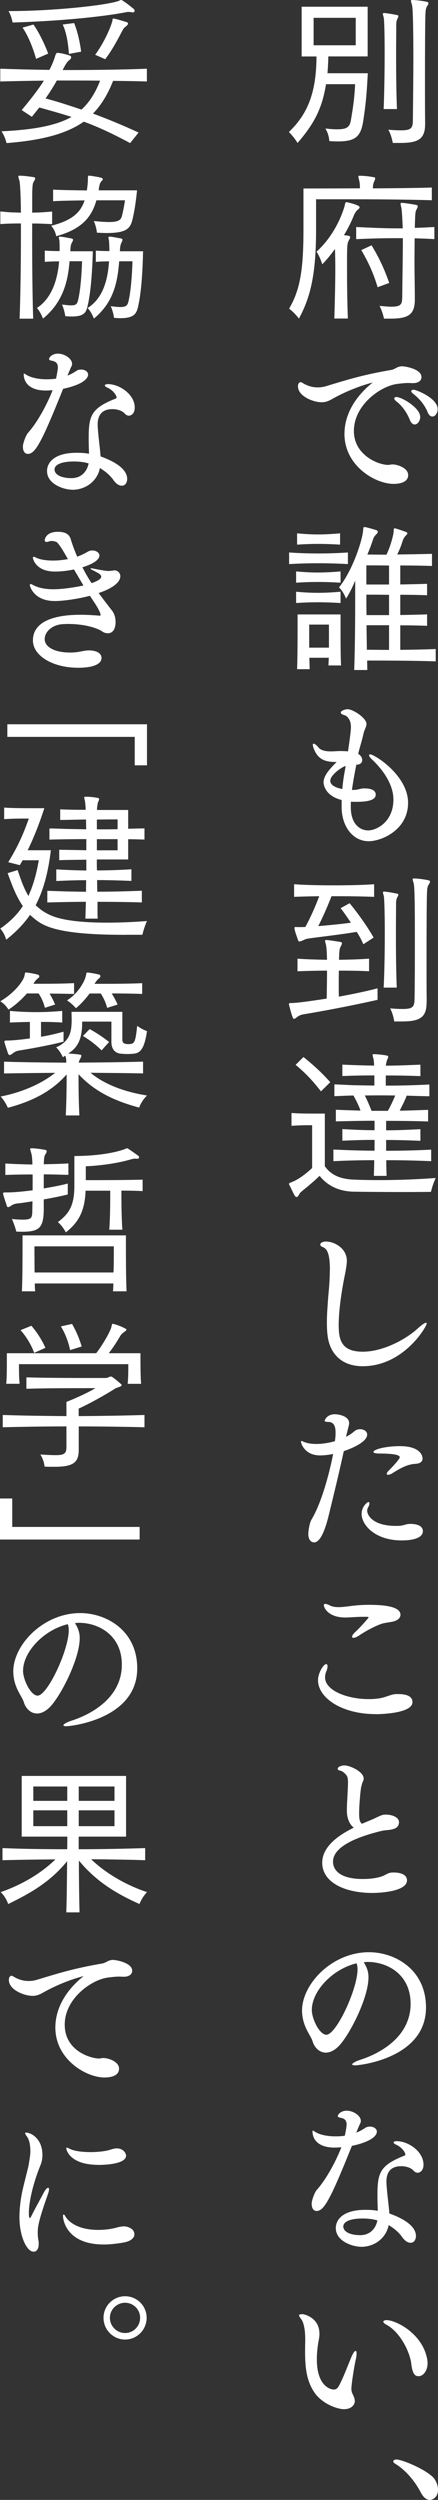 <?xml version="1.0" encoding="UTF-8"?>
<svg id="_レイヤー_2" data-name="レイヤー 2" xmlns="http://www.w3.org/2000/svg" viewBox="0 0 89.4 509.6">
  <rect x="0" y="0" width="89.4" height="509.6" fill="#333333" stroke="none"/>
  <defs>
    <style>
      .cls-1 {
        fill: #fff;
      }
    </style>
  </defs>
  <g id="_レイヤー_1-2" data-name="レイヤー 1">
    <g>
      <path class="cls-1" d="M66.54,17.17c-.8,5.03-2.47,8.1-5.8,11.97,0,0-.73-1.2-1.77-2.23,3.87-3.7,5.6-8.1,5.63-15.4h-3.03V1.37h13.47v10.13h-8.03c0,1.03-.1,2.5-.17,3.43h8.23c-.23,4.6-.47,6.7-.93,9.73-.5,3.2-1.6,4.17-5.2,4.17-.53,0-1.1-.03-1.73-.07,0,0,0-1.27-.8-2.57,1,.13,1.83.17,2.43.17,1.97,0,2.53-.47,2.77-1.8.47-2.67.77-4.87.87-7.4h-5.93ZM72.61,3.63h-8.6v5.6h8.6V3.63ZM78.31,22.23c.13-3.33.2-7.67.2-11.33s-.07-6.6-.17-7.2c-.07-.43-.2-.67-.2-.87,0-.1.07-.17.27-.17h.07c.8.07,1.63.23,2.53.4.23.03.3.13.3.23,0,.17-.1.37-.23.63-.17.37-.2.77-.2,1.17v.37c0,.83-.03,3.13-.03,6,0,3.27.03,7.27.17,10.77h-2.7ZM86.77,25.27c0,3.07-1.37,3.87-5.1,3.87h-1.5s-.2-1.4-.9-2.7c1.07.1,1.97.13,2.63.13,2.13,0,2.33-.57,2.37-1.97.03-3.2.1-8.17.1-12.73,0-5.3-.07-10.03-.27-10.83-.1-.43-.23-.7-.23-.87,0-.13.1-.17.3-.17h.07c.83.03,1.93.17,2.9.37.23.07.3.13.3.27,0,.2-.1.4-.27.63-.3.47-.3,1-.33,1.53-.07,1.07-.1,7.3-.1,13.4,0,3.23,0,6.47.03,8.8v.27Z"/>
      <path class="cls-1" d="M88.14,40.82c-5.57-.17-12.47-.2-17.63-.2h-6v6.3c0,9.27-1.23,13.83-3.5,18.03,0,0-.8-1.13-2-2.03,2.17-3.7,2.93-7.67,2.93-16v-8.5s5.33,0,11.53-.03c0-.53-.03-1.1-.13-1.5-.1-.47-.2-.77-.2-.93,0-.1.07-.13.27-.13h.1c.87,0,1.93.13,2.83.3.2.03.23.13.23.23,0,.23-.1.47-.23.7-.13.33-.23.7-.23,1.17v.17c4.43-.03,8.93-.07,12.03-.17v2.6ZM68.24,64.95c.1-3.23.2-7.1.2-10.3,0-1.53-.03-2.87-.07-3.9-.8,1.1-1.67,2.2-2.6,3.13,0,0-.37-1.4-1.17-2.57,2.97-2.67,4.83-6.3,5.7-9.17.13-.4.1-.93.43-.93h.07c.1.03,2.6.57,2.6,1.03,0,.13-.13.33-.33.47-.33.23-.67.8-.77,1.03-.47,1.2-1.17,2.67-2.1,4.2.93.1,1.27.13,1.27.43,0,.17-.13.37-.27.63-.37.67-.37,1.17-.37,5.6,0,2.77.03,6.57.17,10.33h-2.77ZM84.67,61.05c0,3.07-1.3,3.9-4.93,3.9h-1.37s-.23-1.3-.9-2.6c1.03.1,1.83.17,2.43.17,2.03,0,2.17-.57,2.2-1.97.03-3.77.13-8.37.13-12h-1.6c-2.6,0-5.1.07-7.93.2v-2.47c2.9.13,5.57.27,8.23.27h1.27c-.07-2.1-.17-3.63-.27-4.17-.1-.4-.17-.7-.17-.83s.07-.2.23-.2h.07c.87.07,2.1.27,2.93.43.2.07.27.13.27.3s-.1.33-.23.6c-.27.47-.27.63-.37,3.77,1.3-.03,2.63-.1,4-.17v2.47c-1.4-.1-2.73-.13-4.03-.17,0,1.43-.03,3.07-.03,4.77,0,2.43.07,5.03.07,7.43v.27ZM77.07,58.55c-.8-2.77-1.93-5.2-3.33-7.57l2.1-.97c1.43,2.33,2.63,4.83,3.6,7.67l-2.37.87Z"/>
      <path class="cls-1" d="M80.11,94.67c1.03,0,3.2.73,3.2,2.17,0,1.67-2.17,1.8-2.97,1.8-3.77,0-10.03-3.7-10.03-10.17,0-4.6,2.9-8.23,5.77-10.5-2.47.63-5.43,1.8-7.8,3.1-.9.5-1.57.93-2.63.93-1.7,0-4.83-1.23-4.83-3.23,0-.7.37-.87.53-.87.07,0,.17.03.3.1l.17.1c.93.57,1.97.87,3.03.87.63,0,1.27-.1,1.87-.3,4.5-1.37,7.53-2.3,13.2-3.27.17-.03.53-.17.77-.3.7-.43,1.2-.43,1.37-.43.73,0,3.97.57,3.97,2.2,0,.7-.63,1.23-1.7,1.23h-.2c-.23,0-.5-.03-.73-.03-.83,0-1.6.1-2.37.2-3.23.4-8.8,4.2-8.8,9.6,0,4.87,4.93,6.9,7,6.9.2,0,.37-.03.7-.1h.2ZM83.64,85.57c-.67-1.7-1.83-3.1-2.77-3.77-.23-.2-.4-.4-.4-.57,0-.1.07-.3.43-.3,1.1,0,4.87,2.2,4.87,4.07,0,.8-.53,1.53-1.13,1.53-.37,0-.73-.27-1-.97ZM87.27,83.97c-.73-1.7-1.83-2.83-2.93-3.7-.27-.2-.4-.4-.4-.53,0-.1.07-.17.13-.2.07-.07.2-.1.33-.1.53,0,4.93,1.7,4.93,3.97,0,.8-.5,1.5-1.07,1.5-.37,0-.73-.27-1-.93Z"/>
      <path class="cls-1" d="M71.01,114.99c-3.77-.23-8.37-.23-12,0v-2.37c3.73.27,8.2.27,12,0v2.37ZM69.51,118.78c-3.33-.2-5.97-.2-9.07,0v-2.3c3.1.3,5.73.3,9.07,0v2.3ZM69.51,122.92c-3.33-.2-5.97-.2-9.07,0v-2.3c3.1.3,5.73.3,9.07,0v2.3ZM69.41,111.02c-3.33-.2-5.67-.2-8.77,0v-2.3c3.1.3,5.43.3,8.77,0v2.3ZM67.04,135.65l.07-1.57h-3.97l.07,2.33h-2.57c.1-2.57.1-6.67.1-9.13v-2.03h8.77v2.07c0,2.47,0,6.47.1,8.33h-2.57ZM67.14,127.32h-4.03v4.7h4.03v-4.7ZM88.94,134.82c-4.63-.17-11.53-.17-14-.17,0,.7.03,1.33.03,1.93h-2.67c.17-4.97.2-10.8.2-15.07v-3.17c-.53,1.3-1.13,2.53-1.87,3.7,0,0-.47-1.37-1.43-2.3,2.87-3.6,4.73-9.63,4.9-11.47.07-.63.03-.83.27-.83h.17c.7.17,1.47.37,2.27.63.4.17.4.47,0,.83-.57.6-.6.87-.7,1.17-.33.97-.7,1.97-1.13,2.97.97,0,2.33.03,3.9.03.73-1.53,1.2-3.13,1.43-4.37.1-.67-.03-1,.23-1h.1c.67.17,1.57.5,2.2.73.2.07.3.13.3.27s-.13.3-.33.5c-.4.4-.57.87-.67,1.2-.27.87-.6,1.7-1.07,2.63,2.43-.03,4.97-.07,7.1-.13v2.47c-1.97-.07-4.27-.1-6.47-.1v3.87c1.9-.03,3.8-.07,5.47-.13v2.33c-1.67-.07-3.57-.1-5.47-.1v4.13c1.9-.03,3.8-.07,5.47-.13v2.33c-1.67-.07-3.57-.1-5.47-.1v5c2.47-.03,5.1-.07,7.23-.17v2.5ZM79.41,115.28c-1.93-.03-3.6-.03-4.63-.03v3.9h4.63v-3.87ZM79.41,121.25c-1.87-.03-3.57-.03-4.63-.03,0,1.27,0,2.73.03,4.17h4.6v-4.13ZM79.41,127.45h-4.6l.07,5c.97,0,2.6.03,4.53.03v-5.03Z"/>
      <path class="cls-1" d="M69.71,163.07c-3.6-.9-3.67-3.47-3.67-3.57,0-1.33,1.1-2.6,2.67-4.17-1.8,0-3.57-.2-4.53-2.4-.23-.5-.33-.87-.33-1.1,0-.17.07-.23.17-.23.2,0,.6.27,1.07.87.07.07.6.7,2.37.7.53,0,1.07-.03,1.6-.07.6,0,1.27,0,1.97.07.6-4,.6-4.77.6-4.9,0-.37-.03-.6-.07-.83-.13-.7-.6-1.5-1.3-1.67-.5-.13-.7-.33-.7-.5,0-.43,1-.7,1.37-.7,1.13,0,3.87,1.8,3.87,3,0,.17-.03.37-.1.53-.13.43-.37.87-.47,1.3-.33,1.5-.77,2.83-1.13,4.27.57.33.83.83.83,1.27,0,.5-.37.9-1.03.93h-.17c-.57,2.87-.77,4.27-.9,5.17.27,0,.5-.03.73-.03.37-.03,1.03-.23,1.37-.27.1-.03.27-.03.43-.03,1.57,0,2.33.47,2.33,1.27,0,1-1.27,1.47-3.93,1.47-.4,0-.77,0-1.13-.03-.03.37-.03.77-.03,1.13,0,3.43,1.87,4.73,3.57,4.73,1.6,0,5.13-1.67,5.13-6.3,0-3.53-2.8-6.7-4.3-8.1-.47-.43-.67-.73-.67-.93,0-.1.07-.17.23-.17.9,0,7.73,4.3,7.73,9.87s-5.47,7.83-8.03,7.83c-3.33,0-5.53-3.13-5.53-6.97v-1.43ZM70.54,156.14c-.77.2-3.13,1.83-3.13,3.03s2.07,1.6,2.47,1.67c.1-1.37.3-2.7.57-4.07l.1-.63Z"/>
      <path class="cls-1" d="M77.04,203.82c-5.5,1.23-11,2.27-15.23,2.97-.4.07-.83.27-1.13.5s-.5.4-.67.4c-.13,0-.23-.17-.33-.47-.23-.6-.47-1.53-.67-2.33-.03-.1-.03-.17-.03-.23,0-.2.17-.2.67-.2.9,0,3.83-.4,7.03-.9.03-1.63.07-3.73.07-5.7-2.17,0-4.43.07-6.03.13v-2.57c1.6.13,3.87.2,6.03.23-.03-1.4-.1-2.53-.2-3-.1-.4-.2-.63-.2-.83,0-.13.07-.2.27-.2h.07c.83.07,2,.27,2.83.4.2.03.27.13.27.27,0,.17-.13.37-.23.63-.3.47-.27,1-.33,1.53,0,.3-.03.7-.03,1.2,2.17-.03,4.47-.1,6.13-.23v2.57c-1.7-.1-4-.13-6.17-.13-.03,1.73-.03,3.77,0,5.3,2.63-.47,5.83-1.13,7.9-1.7v2.37ZM74.17,192.49c-.47-1.07-.93-1.9-1.37-2.53-3.43.57-7.57,1.03-9.7,1.33-.47.07-.73.13-1.27.4-.3.13-.53.23-.7.23-.13,0-.23-.07-.3-.3-.23-.67-.63-1.7-.7-2.23-.03-.1-.03-.17-.03-.23,0-.13.07-.2.3-.2.1,0,.23.03.4.03.37,0,.93,0,1.53-.03,1.03-1.9,2.07-4.23,2.83-6.27-2,.03-3.83.07-5.13.13v-2.57c3.87.3,12.33.3,16.33,0v2.57c-1.67-.07-4.43-.13-7.03-.13h-1.67c-.73,1.9-1.73,4.2-2.7,6.1,1.93-.17,4.53-.4,6.67-.7-.73-1.1-1.47-2.13-2.1-2.97l1.83-1c1.73,2.1,3.5,4.57,4.9,7l-2.1,1.37ZM78.31,201.32c.17-3.33.23-7.67.23-11.33s-.1-6.6-.17-7.2c-.1-.43-.2-.67-.2-.87,0-.1.03-.17.27-.17h.07c.77.07,1.57.23,2.47.4.23.03.33.13.33.23,0,.17-.13.37-.27.63-.17.37-.2.77-.2,1.17v.37c0,.83-.03,3.13-.03,6,0,3.27.03,7.27.17,10.77h-2.67ZM87.07,204.35c0,3.07-1.37,3.87-5.07,3.87h-1.53s-.17-1.37-.83-2.67c1.07.1,1.9.13,2.6.13,2.13,0,2.33-.57,2.37-1.97.07-3.2.07-8.2.07-12.77,0-5.3-.03-10.03-.23-10.83-.1-.43-.23-.7-.23-.87,0-.13.1-.17.3-.17h.07c.83.03,1.9.17,2.87.37.23.07.3.13.3.27,0,.2-.1.4-.27.63-.3.47-.3,1-.33,1.53-.07,1.07-.1,7.3-.1,13.4,0,3.23,0,6.47.03,8.8v.27Z"/>
      <path class="cls-1" d="M63.74,229.37h-.47c-.73,0-2.3,0-3.77.13v-2.63c1.23.13,3.43.13,5,.13h1.8v10.73c1.37,1.97,3.47,2.63,5.87,2.73,1.63.07,3.4.1,5.23.1,3.97,0,8.1-.17,11.53-.43-.67,1.43-.97,2.83-.97,2.83,0,0-2.6.03-5.83.03s-7.17-.03-9.97-.07c-3-.07-5.3-1.2-6.93-3.23-1.13,1.1-2.57,2.3-3.37,2.93-.33.3-.53.4-.77.8-.2.37-.37.6-.57.6-.1,0-.2-.07-.37-.3-.33-.57-.8-1.63-1.07-2.13-.07-.13-.1-.2-.1-.27,0-.13.17-.17.5-.33,1.23-.43,2.83-1.57,4.23-2.9v-8.73ZM65.51,222.47c-1.67-2.17-3.23-3.8-5.17-5.4l1.6-1.6c1.9,1.53,3.53,2.97,5.47,5.13l-1.9,1.87ZM88.01,236.7c-3.03-.13-6.13-.2-9.17-.2,0,1.07.03,2.1.07,3.2h-2.6c.03-1.1.07-2.13.07-3.2-2.87,0-5.67.07-8.33.2v-2.37c2.67.13,5.5.23,8.4.23v-2.2c-2.2,0-4.37.07-6.57.17v-2.37c2.2.13,4.37.23,6.57.23v-1.93c-2.7,0-5.37.07-7.9.13v-2.37c1.63.07,3.37.13,5.03.17-.33-1-.87-2.03-1.43-3.07-1.33,0-2.63.1-3.9.13v-2.4c1.33.03,2.67.13,4.03.17l4.13.07v-2.07c-2.2,0-4.33.03-6.53.13v-2.33c2.17.1,4.3.17,6.47.2,0-.6-.07-1.17-.1-1.27-.1-.47-.2-.77-.2-.93,0-.1.03-.13.23-.13h.13c.8.03,1.8.13,2.5.27.23.03.33.13.33.27,0,.2-.13.4-.23.63-.13.33-.27,1.17-.27,1.17,2.37,0,4.5-.1,7.07-.2v2.33c-2.57-.1-4.73-.13-7.07-.13v2.07c2.93,0,5.97-.07,8.9-.23v2.4c-1.53-.03-3.1-.07-4.63-.13-.4,1.1-.93,2.03-1.43,3.07,1.9-.03,3.87-.1,5.8-.17v2.37c-2.83-.1-5.77-.13-8.57-.13v1.93c2.33,0,4.47-.1,7-.23v2.37c-2.53-.1-4.67-.17-7-.17v2.2c3.03,0,6.2-.07,9.2-.23v2.37ZM79.17,226.44c.6-1.1,1.07-2.07,1.5-3.13-2.1-.03-4.17-.03-6.2,0,.5,1.03.93,2,1.37,3.13h3.33Z"/>
      <path class="cls-1" d="M67.34,258.95c0-3.5-.6-4.33-1.37-4.7-.23-.1-.6-.23-.6-.53,0-.47.73-.64,1.1-.64,1.93,0,4.33,1.5,4.33,3.93,0,.73-.33,2.56-.4,2.83-.67,3.23-1.27,7.27-1.27,10.27s.53,5.43,4.93,5.43c4,0,8.63-2.4,11.17-4.7.83-.77,1.47-1.2,1.73-1.2.1,0,.13.07.13.16,0,.6-4.67,8.7-13.07,8.7-4.63,0-6.83-2.97-7.17-6.4-.1-.8-.13-1.67-.13-2.53,0-1.8.17-3.63.27-5.17.2-2.03.33-3.73.33-5.47Z"/>
      <path class="cls-1" d="M70.64,292.9c.6-.33,1.2-.7,1.67-1.13.33-.3.77-.43,1.2-.43.73,0,1.43.4,1.43,1.1,0,1.1-1.73,2.33-4.77,3.37-.83,3.87-2.1,9.1-3.07,13.07-1.27,5.23-2.5,5.53-3,5.53-.6,0-1.17-.53-1.17-1.7,0-.7.27-2.4.7-3.03,2.3-3.87,3.9-10.8,4.37-13.3-.93.2-1.83.3-2.67.3-3.17,0-3.9-2.47-3.9-2.83,0-.07.03-.1.1-.1s.13,0,.2.03c.67.37,1.67.57,2.8.57,1.2,0,2.53-.2,3.83-.57.07-.47.13-.97.13-1.53v-.3c0-2.03-1.03-2.1-1.63-2.1-.43-.03-.6-.1-.6-.23,0-.03.37-1.33,2.1-1.33.77,0,2.9.37,2.9,1.8,0,.27-.07.53-.53,2.33l-.1.5ZM83.74,310.64c1.13,0,2.57.27,2.57,1.5s-1.7,1.87-4.3,1.87c-5.57,0-8.2-3.23-8.2-5.4,0-1.53,1.17-2.43,1.4-2.43.1,0,.2.1.2.27,0,.23-.1.53-.3.87-.1.2-.17.4-.17.6,0,1.07,1.33,3.13,5.83,3.13.33,0,.67,0,.93-.03.73-.07,1.27-.37,1.83-.37h.2ZM79.97,300.4c-.2.1-.53.23-.77.23-.17,0-.27-.07-.27-.17,0-.13.1-.37.43-.7,1.1-1.1,2.23-2.4,2.23-2.67s-.1-.8-4.47-.8c-.27,0-.9-.1-.9-.3,0-.57,2.63-1.2,5.4-1.2,4.6,0,4.63,2.4,4.63,2.5,0,.53-.33,1.03-1.37,1.1-1.8.07-3.3,1-4.93,2Z"/>
      <path class="cls-1" d="M76.71,349.42c-7,0-11.8-3.33-11.8-6.93,0-1.47,1.13-3.27,1.67-3.27.2,0,.27.2.27.47s-.07.6-.23.97c-.17.37-.27.8-.27,1.27,0,2.73,4.63,4.43,8.87,4.43,1.13,0,2.17-.1,3-.33.63-.17,1.63-.57,2.27-.67.23-.03.53-.03.8-.03,1.83,0,2.9.53,2.9,1.63,0,2.37-6.8,2.47-7.47,2.47ZM73.44,329.59c-1.03.03-1.87.1-2.67.13h-.3c-3.5,0-4.37-2.03-4.37-2.5,0-.17.1-.27.3-.27s.5.1.97.33c.53.27,1.13.33,1.73.33.7,0,1.4-.1,2.07-.17,1.2-.17,2.5-.3,4.1-.3,2.43,0,6.47.17,6.47,2.03,0,.6-.53,1.13-1.47,1.37-.73.17-1.57.23-2.27.43-1.37.43-3.47,1.57-4.67,2.4-.5.33-.9.5-1.17.5-.17,0-.3-.07-.3-.23,0-.23.23-.6.8-1.1,1-.93,2.57-2.73,2.57-2.83s-.1-.13-.27-.13h-1.53Z"/>
      <path class="cls-1" d="M81.44,371.43c-.03,1.8-2.3,1.5-3.47,1.77-4.67,1.13-10,3.07-10,6.3,0,1.73,1.47,3.53,6.1,3.53,1.47,0,3.33-.2,4.47-.8.87-.47,1.07-.53,1.83-.53,1.33,0,2.7.4,2.7,1.6,0,2.17-5.03,2.57-7.1,2.57-5.57,0-10.2-2.13-10.2-6.17,0-3.23,3.23-5.57,6.43-7.13-1.03-.83-1.4-2.2-1.4-3.43v-.3c0-.37.03-.77.03-1.17.07-1.1.2-3.67.2-4.33,0-.73-.1-1.2-.3-1.43-.37-.47-.77-.87-1.4-1-.2-.03-.4-.13-.4-.37,0-.43.9-.67,1.33-.67,1.2,0,3.97,1.3,3.97,2.67,0,.23-.07.47-.2.73-.1.13-.23.77-.3.97-.17.7-.43,3.93-.43,5.3,0,1,.03,1.83.57,2.23l1.6-.67c1.1-.43,1.6-.77,2.43-1.07.23-.1.57-.13.9-.13,1.17,0,2.63.53,2.63,1.5v.03Z"/>
      <path class="cls-1" d="M75.21,403.05c0,4.3-3.97,11.96-6.13,14.1-.9.9-1.8,1.27-2.57,1.27-1.3,0-2.33-1-2.73-2.37-.23-.77-1.1-1.87-1.63-3.37-.33-.93-.5-1.9-.5-2.83,0-5.43,6.13-11.9,13.67-11.9,5.23,0,11.63,3.47,11.63,11.27,0,10.37-13.6,11.8-14.5,11.8-.37,0-.57-.1-.57-.2,0-.23.77-.67,1.73-.96,4.1-1.33,10.2-4.73,10.2-11.4,0-5.97-4.7-8.53-8.77-8.53-.27,0-.53.03-.8.07.67,1.07.97,1.93.97,3.07ZM63.64,409.68c0,1.9,1.6,5.1,2.97,5.1,2.03,0,6.37-9.3,6.37-13.37,0-.4-.07-.83-.2-1.2-5,1.2-9.13,5.73-9.13,9.47Z"/>
      <path class="cls-1" d="M63.61,449.17c0-.53.57-2.27,1.1-2.83,1.7-1.87,3.77-5.53,4.97-8.63-.47.03-.93.07-1.37.07-3.53,0-4.53-1.83-4.53-3.33,0-.1.03-.13.1-.13.03,0,.1.03.17.07.97.73,2.63,1.1,4.4,1.1.63,0,1.3-.03,1.93-.13.37-1.77.37-2.2.37-2.3,0-1.13-.8-1.27-1.3-1.37-.37-.07-.5-.2-.5-.33,0-.33.63-1.1,1.8-1.1,1.4,0,2.9,1.03,2.9,2.07,0,.27-.1.53-.27.8l-.53,1.27-.13.33c.63-.23,1.23-.57,1.77-.93.3-.23.67-.3,1.03-.3.7,0,1.4.4,1.4,1.03,0,.83-1.17,2.07-5.1,2.9-4.47,11.17-5.73,13.27-7.2,13.27-.57,0-1-.5-1-1.43v-.07ZM73.77,458c-1.93,0-5.23-1.2-5.23-3.8,0-1.9,1.7-3.73,6-3.73.87,0,1.77.03,2.57.2-.03-.83-.07-2.03-.07-3.17,0-4.5.5-6.03,5.13-7.93.37-.13.57-.2.57-.4,0-.27-.53-1.33-1.77-1.93-.47-.2-.63-.37-.63-.5,0-.17.23-.27.63-.27,2.4,0,5.47,2.13,5.47,4.77,0,1.57-1.1,1.67-1.17,1.67-.27,0-.6-.13-.9-.47-.53-.57-1.5-.87-2.5-.87-2.63,0-3,1.9-3,3.17,0,.27.03,1.23.43,4.67.07.6.13,1.23.17,1.8,2.63.93,5.43,2.47,5.43,4.6,0,.37-.17,1.37-1.1,1.37-.47,0-1.07-.27-1.67-1.1-.63-.93-1.63-1.8-2.8-2.5-.5,2.57-2.77,4.4-5.57,4.43ZM74.07,452.23c-3,0-4,.83-4,1.63,0,1.07,1.4,1.77,3.43,1.77,2.3,0,3.27-1.67,3.53-3-.9-.3-2.1-.4-2.97-.4Z"/>
      <path class="cls-1" d="M70.34,491.11c-1.7,0-4.77-1.23-6.27-3.57-1.6-2.47-1.8-5.2-1.8-8.37,0-.77.03-1.53.03-2.37,0-1.8-.27-3.33-.83-4.07-.3-.37-.43-.63-.43-.77,0-.03,0-.07.03-.1.13-.1.47-.13.7-.13.2,0,3.43.63,3.43,4,0,.37-.03.73-.1,1.07-.27,1.33-.43,2.77-.43,4.13,0,5.53,2.83,6.17,3.47,6.17.5,0,.83-.33,1.1-.87.9-1.7,1.63-3.73,2.47-5.73.37-.87.67-1.27.87-1.27.13,0,.2.17.2.53,0,.27-.03.6-.13,1.07-.4,1.7-.93,5.3-.93,6.1,0,.37.07.73.27,1.13.17.3.43.93.43,1.4,0,.83-.83,1.63-2.07,1.63ZM78.87,473.88c-.43-.23-.63-.43-.63-.6,0-.2.27-.33.67-.33,1.9,0,7.17,2.67,8.23,7.7.1.4.13.77.13,1.13,0,1.33-.77,2.6-1.87,2.6-1.03,0-1.3-1.17-1.5-2.87-.47-2.63-2.43-6.23-5.03-7.63Z"/>
      <path class="cls-1" d="M89.4,507.53c0,1.53-1.1,2.07-1.67,2.07-.63,0-1.3-.47-1.83-1.5-1.17-2.27-3.1-4.6-5.23-5.87-.27-.17-.4-.33-.4-.5,0-.2.27-.37.67-.37,1,0,5.7,1.83,7.53,3.7.53.6.93,1.57.93,2.47Z"/>
      <path class="cls-1" d="M26.57,29.17c-3.23-1.73-6.33-3.23-9.47-4.37-3.53,2.47-8.5,3.8-15.77,4.37,0,0-.27-1.3-1.03-2.4,6.27-.3,11.03-1.1,14.3-2.93-2.13-.7-4.47-1.33-6.57-1.93l-1.53,1.9-2.07-1.37c1.5-1.8,3.27-4,4.53-6-3.1.03-6.3.1-8.9.17v-2.6c3,.1,6.47.2,10.03.23.6-1.13.97-2.13,1.17-2.83.17-.53.27-.63.5-.63.1,0,.2,0,.3.03.53.03,1.4.27,2.13.5.23.07.33.2.33.37,0,.23-.13.4-.37.57-.63.47-1,1.37-1.37,2.03,6,0,12.13-.07,17.2-.27v2.6c-2.1-.07-4.5-.1-6.9-.13-1.07,2.73-2.4,4.93-4.1,6.67,2.97,1.1,6.13,2.4,9.3,3.87l-1.73,2.17ZM27.1,2.53c-.43-.07-.67-.1-.83-.1-.1,0-.23,0-.37.03-5.53,1.07-14.57,1.87-23.33,2.13,0,0-.2-1.27-.83-2.33C10.63,2.27,21.5,1.13,24.2.2c.2-.07.33-.2.5-.2.03,0,.1.03.17.03.87.53,1.7,1.2,2.47,1.83.1.1.13.23.13.33,0,.17-.07.33-.3.33h-.07ZM7.37,12c-.63-2.2-1.6-4.7-2.77-6.37l2.23-.63c1.1,1.53,2.37,4.17,3,5.93l-2.47,1.07ZM11.6,16.4c-.63,1.17-1.43,2.4-2.3,3.67,2.4.63,4.83,1.43,7.33,2.27,1.63-1.47,2.87-3.47,3.8-5.9-2.9-.03-5.9-.03-8.83-.03ZM14.07,11c-.13-1.8-.43-4.23-1.27-6l2.33-.3c.7,1.7,1.2,4,1.43,5.83l-2.5.47ZM19.43,11.17c1.83-2.53,3-5.23,3.43-6.63.17-.57.07-.77.27-.77,0,0,.07,0,.13.03.8.13,1.93.53,2.57.7.2.07.3.2.3.3,0,.13-.1.3-.33.5-.53.4-.67.63-.8.9-.8,1.53-2.1,4.03-3.53,5.87l-2.03-.9Z"/>
      <path class="cls-1" d="M4,64.95c.17-4.3.27-11.03.27-16.87v-2.53c-1.53,0-3,.03-4.2.13v-2.57c.6.03,1.27.13,2,.17l2.2.07c-.03-3.43-.17-6-.3-6.5-.13-.43-.23-.7-.23-.87,0-.13.1-.17.3-.17h.1c.87.03,1.93.17,2.73.3.23.03.3.13.3.27,0,.2-.13.43-.3.67-.23.37-.23.97-.27,1.5-.03.5-.03,2.27-.03,4.8,1.67-.03,2.67-.1,4.07-.23v2.57c-1.43-.07-2.4-.13-4.07-.13-.03,5.97.03,14.33.2,19.4h-2.77ZM14.2,53.25c-.33,4-1.27,8.3-5.43,11.7,0,0-.4-1.2-1.23-2.17,2.97-1.93,4.2-5.63,4.53-9.5-1.07,0-2.13.03-2.93.1v-2.3c.7.07,1.83.1,3.03.1,0-.67,0-1.33-.03-2-.03-.37-.13-.63-.13-.77,0-.1.07-.17.23-.17h.07c.83.07,1.43.23,2.27.37.23.07.33.13.33.27,0,.17-.1.33-.23.57-.33.6-.27,1.13-.33,1.77h4.6c-.1,3.63-.37,7.8-.93,10.5-.37,1.77-.5,2.8-3.43,2.8-.37,0-.8-.03-1.27-.07,0,0-.13-1.2-.67-2.37.83.1,1.43.17,1.9.17,1.07,0,1.23-.37,1.43-1.23.47-2.1.7-5.33.77-7.77h-2.53ZM19.67,40.85c-.93,3.3-2.9,5.87-8.2,7.3,0,0-.13-1.13-1.03-2.13,4.1-1.03,5.97-2.57,6.83-5.17-2.4.03-5.03.07-6.43.17v-2.37c1.33.1,4.2.13,6.9.17l.13-1.07c.03-.43.07-.8.07-1.17.03-.67-.03-.77.2-.77h.13c.63.07,1.63.23,2.3.4.27.07.4.17.4.33,0,.13-.1.27-.3.43-.4.5-.47,1.27-.53,1.83h7.83c-.27,2.63-.53,4.23-.93,5.93-.43,1.83-1.23,2.77-5.23,2.77-.6,0-1.27-.03-2.03-.07,0,0-.07-1.1-.63-2.37,1.33.13,2.33.2,3.1.2,1.93,0,2.43-.43,2.63-1.2.2-.77.47-2.07.63-3.23h-5.83ZM24.33,53.25c-.33,4-1,8.27-5.17,11.7,0,0-.4-1.2-1.27-2.17,3.13-1.97,4.1-5.67,4.37-9.5-1,0-1.97.03-2.7.1v-2.3c.67.07,1.67.1,2.77.1,0-.67-.03-1.33-.07-2-.03-.37-.13-.63-.13-.77,0-.1.07-.17.23-.17h.07c.83.07,1.4.23,2.27.37.2.07.3.13.3.27,0,.17-.1.33-.2.57-.3.6-.3,1.17-.33,1.77h4.73c-.07,3.63-.33,8.13-.93,10.87-.33,1.73-.73,2.77-3.7,2.77-.4,0-.83-.03-1.3-.07,0,0-.13-1.2-.67-2.37.83.1,1.43.17,1.97.17,1.17,0,1.47-.33,1.67-1.23.5-2.1.73-5.67.8-8.1h-2.7Z"/>
      <path class="cls-1" d="M4.67,91c0-.53.57-2.27,1.1-2.83,1.7-1.87,3.77-5.53,4.97-8.63-.47.03-.93.07-1.37.07-3.53,0-4.53-1.83-4.53-3.33,0-.1.03-.13.1-.13.03,0,.1.03.17.07.97.73,2.63,1.1,4.4,1.1.63,0,1.3-.03,1.93-.13.37-1.77.37-2.2.37-2.3,0-1.13-.8-1.27-1.3-1.37-.37-.07-.5-.2-.5-.33,0-.33.63-1.1,1.8-1.1,1.4,0,2.9,1.03,2.9,2.07,0,.27-.1.53-.27.8l-.53,1.27-.13.33c.63-.23,1.23-.57,1.77-.93.3-.23.67-.3,1.03-.3.7,0,1.4.4,1.4,1.03,0,.83-1.17,2.07-5.1,2.9-4.47,11.17-5.73,13.27-7.2,13.27-.57,0-1-.5-1-1.43v-.07ZM14.83,99.83c-1.93,0-5.23-1.2-5.23-3.8,0-1.9,1.7-3.73,6-3.73.87,0,1.77.03,2.57.2-.03-.83-.07-2.03-.07-3.17,0-4.5.5-6.03,5.13-7.93.37-.13.57-.2.57-.4,0-.27-.53-1.33-1.77-1.93-.47-.2-.63-.37-.63-.5,0-.17.23-.27.63-.27,2.4,0,5.47,2.13,5.47,4.77,0,1.57-1.1,1.67-1.17,1.67-.27,0-.6-.13-.9-.47-.53-.57-1.5-.87-2.5-.87-2.63,0-3,1.9-3,3.17,0,.27.03,1.23.43,4.67.07.6.13,1.23.17,1.8,2.63.93,5.43,2.47,5.43,4.6,0,.37-.17,1.37-1.1,1.37-.47,0-1.07-.27-1.67-1.1-.63-.93-1.63-1.8-2.8-2.5-.5,2.57-2.77,4.4-5.57,4.43ZM15.13,94.07c-3,0-4,.83-4,1.63,0,1.07,1.4,1.77,3.43,1.77,2.3,0,3.27-1.67,3.53-3-.9-.3-2.1-.4-2.97-.4Z"/>
      <path class="cls-1" d="M20.3,125.52c.13,0,.23-.03.23-.2-.07-.8-1.4-2.7-1.87-3.4l-.3-.47c-2.67.7-5.63,1.07-7.17,1.07-4.3,0-5.1-3.03-5.1-3.23,0-.13.07-.23.17-.23s.23.03.37.13c1.07.6,2.43.93,4.27.93,2.1,0,4.93-.5,6.13-.77l-1.93-3.27c-1.27.27-2.63.43-3.9.43-4,0-4.5-2.73-4.5-2.83s.13-.17.23-.17c.07,0,.13,0,.17.03.83.5,2.2.73,3.73.73.97,0,2-.1,3.03-.3l-.13-.23c-1.67-2.97-2.13-3.23-2.23-3.27-.27-.1-.63-.2-.97-.2-.1,0-.2,0-.3.03-.3.1-.53.17-.7.17-.3,0-.4-.13-.4-.33,0-.37.4-1.73,2.63-1.73.93,0,2.23.1,2.67,1.47.33,1.13.8,2.37,1.33,3.6.73-.27,1.43-.6,2.07-.97.3-.2.67-.3,1.03-.3.73,0,1.43.43,1.43,1.03,0,.33-.17,1.37-3.47,2.4.6,1.17,1.23,2.27,1.87,3.23.33-.1,1.97-.67,1.97-1.3,0-.17-.1-.33-.23-.47-.23-.27-1.57-.87-1.87-1.07-.07-.03-.07-.07-.07-.1,0-.07.1-.1.17-.1.4.07,2.5.5,3,.53.17.03.33.03.57.03.2,0,.57-.03.93-.1.07,0,.13-.03.2-.03.6,0,1.2.5,1.2,1.2,0,1.2-1.53,2.47-4.43,3.43.9,1.2,1.8,2.4,2.73,3.57.47.6.73,1.47.73,2.33,0,1.47-.6,2.3-1.57,2.3-.47,0-.9-.17-1.2-.4-.6-.43-3-1.5-6.97-1.5-.3,0-.6.03-.9.03-2.2.07-3.83,1.5-3.83,3.07s1.97,2.73,5.2,2.73c1.53,0,2.23-.27,3.03-.37.23-.03.5-.07.8-.07,1.03,0,2.57.3,2.57,1.57,0,.97-1.17,1.97-4.77,1.97-5.17,0-9.23-2.43-9.23-5.57,0-5.07,7.43-5.23,9.73-5.23,1.23,0,2.47.07,3.7.17h.13Z"/>
      <path class="cls-1" d="M27.5,156.01v-5.8H1.5v-2.57h28.5v8.37h-2.5Z"/>
      <path class="cls-1" d="M25.66,190.56c-5.13,0-13.13-.17-16.83-2.1-1.03-.5-1.9-1.23-2.7-1.97-1.33,1.93-2.97,3.57-4.87,5.07,0,0-.3-1.27-1.2-2.27,1.87-1.3,3.43-2.8,4.6-4.6-1.5-2.17-2.33-4.63-3.1-6.7l2.03-.63c.63,1.8,1.2,3.63,2.23,5.3.13-.37.3-.8.47-1.17.7-1.8,1.23-3.8,1.63-6.13h-3.3l-.57,1-2.37-.6c1.97-3.2,3.13-5.83,4.2-8.9h-.63c-1,0-2.9,0-4.4.13v-2.37c1.47.13,4.1.13,6,.13h2.2c-1.07,3.27-2.13,5.97-3.4,8.57h4.73c-.57,4.77-1.6,8.33-3.1,11.2.7.67,1.53,1.33,2.57,1.83,2.6,1.37,7.43,1.73,11.97,1.73,3.17,0,6.17-.17,8.17-.33-.63,1.43-.93,2.8-.93,2.8h-3.4ZM28.97,183.96c-3.07-.1-6.1-.13-9.07-.13,0,1.2,0,2.4.03,3.43h-2.5l.1-3.43c-2.7,0-5.3.07-7.87.13v-2.37l3.93.13,3.97.07c0-.77,0-1.6.03-2.37-1.97,0-3.97.07-6.1.17v-2.37c2.13.13,4.13.2,6.13.23v-2.2c-2.13.03-4.2.03-5.53.1v-2.13l5.53.1v-2.27c-2.6,0-5.1.03-7.53.1v-2.27c1.2,0,2.43.07,3.7.1l3.8.07c0-.7-.03-1.37-.03-2l-5.27.1v-2.17c1.27.07,3.2.1,5.2.1-.03-.83-.1-1.5-.13-1.7-.07-.4-.17-.63-.17-.8,0-.13.1-.17.3-.17h.1c.8,0,1.6.1,2.3.23.27.03.33.13.33.27,0,.17-.1.4-.23.67-.13.57-.17.83-.2,1.53h6.37v3.83c1.13-.03,2.23-.07,3.33-.07v2.27c-1.1-.03-2.23-.07-3.33-.07v4.13h-6.4c0,.73,0,1.5.03,2.23,2.23,0,4.53-.07,7.03-.23v2.37c-2.5-.1-4.77-.17-7-.17,0,.77.03,1.6.03,2.37,3,0,6.03-.07,9.1-.2v2.37ZM24,167.03s-1.97,0-4.23.03v2c1.4,0,2.83,0,4.23-.03v-2ZM24,171.06h-4.23v2.27h4.23v-2.27Z"/>
      <path class="cls-1" d="M9.17,205.44c-.33-1.23-.73-2.1-1.3-2.93h-2.37c-.97,1.1-2.27,2.33-3.77,3.3,0,0-.6-1.07-1.67-1.7,2.9-1.7,4.63-4.07,4.9-5.07.17-.6.07-.8.33-.8h.1c.67.07,1.53.23,2.2.4.33.07.43.2.43.4,0,.13-.07.27-.3.4-.57.47-.9,1.1-.9,1.1h1.7c2.1,0,4.67-.03,6.6-.13v2.2c-1.53-.03-3.37-.07-5-.07.37.63.77,1.37,1.13,2.23l-2.1.67ZM29.2,218.81c-3.5-.07-7.2-.1-10.73-.13,2.63,2.2,6.63,3.87,11.53,4.63-1.2,1.2-1.6,2.47-1.6,2.47-5.17-1.4-9.1-3.3-12.37-6.8,0,1.97,0,5.1.17,8.4h-2.77c.1-2.17.17-4.97.17-7.33v-1.03c-3.07,3.5-7.1,5.5-12,6.8,0,0-.5-1.27-1.47-2.3,4.17-.8,8.27-2.53,11.13-4.83-3.4.03-7.13.07-10.43.13v-2.4c4.2.13,8.43.17,12.7.2,0-1.1-.13-1.13-.23-1.43l-.47.33s-.47-1.17-1.37-2.03c2.87-1.23,3.17-3.27,3.17-5.7,0-.5-.03-.97-.03-1.53h10.37v5.6c0,.63.23.83.67.93.4.07.7.07,1.13,0,.73-.13.93-.8,1.23-3.67,1,.73,2,1.07,2,1.07-.53,3.67-1.4,4.47-2.7,4.6-.3.03-.8.07-1.3.07-.47,0-.87-.03-1.33-.07-1.43-.13-1.93-1.23-1.93-2.37v-4.17h-5.97v.17c0,3.67-1.07,5.2-2.83,6.33.73.07,1.6.1,2.37.23.23.03.3.13.3.27s-.13.37-.27.63-.2.4-.27.73c4.37-.03,8.77-.07,13.13-.2v2.4ZM12.97,212.34c-3.07.8-7.7,1.6-9.23,1.83-.37.07-.8.27-1.1.53-.3.23-.5.37-.67.37-.13,0-.27-.13-.37-.43-.2-.63-.43-1.3-.67-2.1-.03-.1-.03-.17-.03-.23,0-.2.17-.2.67-.2.83,0,2.67-.17,4.53-.43v-3.37c-1.3.03-2.7.07-4.07.13v-2.37c3.6.33,7.13.33,10.67,0v2.37c-1.43-.1-2.83-.13-4.33-.13v3.03c1.7-.27,3.1-.63,4.6-1.03v2.03ZM29.03,202.61c-1.83-.07-4.17-.1-6.23-.1.4.63.83,1.4,1.2,2.27l-2.13.67c-.33-1.23-.77-2.1-1.3-2.93h-2.27c-.77,1-1.7,2.1-2.8,3,0,0-.77-.93-1.83-1.6,2.07-1.23,3.5-3.6,3.83-4.87.17-.6.07-.8.33-.8h.1c.67.07,1.57.23,2.23.4.23.03.33.17.33.37,0,.13-.1.3-.3.43-.5.4-.9,1.1-.9,1.1h2c2.4,0,5.47-.03,7.73-.13v2.2ZM20.73,214.11c-1.17-1.17-2.53-2.17-3.8-2.93l1.37-1.4c1.3.7,2.67,1.6,3.97,2.63l-1.53,1.7Z"/>
      <path class="cls-1" d="M13.83,243.49c-1.5.37-3.27.73-4.9,1v2.47c-.13,3.37-.97,4.13-4.5,4.13-.4,0-.73-.03-1.1-.03,0,0-.3-1.27-.9-2.57,1,.1,1.7.13,2.27.13,1.9,0,1.87-.5,1.9-1.97,0-.6.03-.97.03-1.77-1.27.2-2.3.37-3.03.43-.43.03-.93.2-1.27.43-.3.2-.5.33-.67.33s-.27-.13-.33-.47c-.17-.53-.5-1.43-.67-2.13,0-.07-.03-.13-.03-.17,0-.2.1-.23.43-.23h.63c1,0,2.9-.16,4.97-.43v-3.23c-1.97,0-3.9.03-5.57.1v-2.33c1.67.1,3.57.17,5.53.2-.03-1.07-.1-1.87-.23-2.27-.1-.43-.23-.7-.23-.87,0-.13.1-.17.3-.17h.1c.8.03,1.87.17,2.67.33.23.07.3.13.3.27,0,.2-.1.4-.27.63-.33.57-.27,1.17-.33,2.03,1.73-.03,3.47-.07,5.03-.17v2.33c-1.57-.03-3.3-.1-5.03-.1v2.87c1.77-.3,3.53-.63,4.9-1v2.2ZM23.07,263.23c.03-.5.07-1.07.07-1.6H7.1c0,.53.03,1.1.07,1.6h-2.7c.13-2.6.13-7.3.13-9.77v-1.63h21.1v1.6c0,2.4,0,7.1.13,9.8h-2.77ZM23.23,254.06H7.03s0,2.83.03,5.33h16.1c.07-1.27.07-2.63.07-3.63v-1.7ZM22.3,250.69c.2-2.47.2-6.1.2-7.97h-5.03c-.17,4.2-1.43,6.43-4.03,8.5,0,0-.63-1.27-1.63-2.1,2.17-1.63,3.37-3.2,3.37-7.4v-6.07c4.1,0,7.83-.53,10.2-1.37.27-.07.33-.2.5-.2.07,0,.13,0,.2.03.83.53,1.47,1.03,2.17,1.5.1.1.13.2.13.33s-.1.27-.33.27h-.03c-.17,0-.3-.03-.47-.03-.27,0-.43.07-.77.13-2.57.8-6.47,1.33-9.27,1.43v2.83c2.67,0,7.7,0,11.6-.1v2.33c-1.33-.07-2.87-.1-4.33-.1,0,1.87,0,5.4.2,7.97h-2.67Z"/>
      <path class="cls-1" d="M29.5,290.94c-4.23-.1-8.8-.17-13.43-.17v4.73c0,2.57-1,3.5-4.97,3.5-.6,0-1.27,0-2-.03,0,0-.1-1.33-.87-2.47,1.33.07,2.37.13,3.13.13,1.73,0,2.2-.33,2.2-1.63v-4.23c-4.5,0-8.97.07-13,.17v-2.5c4.03.13,8.5.2,13,.23v-2.9c2-.77,4.67-2.03,5.93-2.8h-1.87c-2.87,0-8.43,0-12.23.13v-2.33c4.5.13,10.77.13,14,.13h2.07c.33,0,.57-.07.87-.23.07-.03.17-.07.27-.07s.2.03.27.07c.6.4,1.27.97,1.83,1.47.1.1.13.17.13.23,0,.3-.9.43-1.3.67-2.33,1.47-5.23,3.07-7.47,4.1v1.53c4.6-.03,9.2-.1,13.43-.23v2.5ZM26.06,282.08c.13-1.37.13-2.8.13-3.53v-.47H3.87v.43c0,.7,0,2.17.13,3.57H1.27c.13-1.23.13-3.23.13-4.63v-1.6h18.23c1.33-1.7,2.77-4.23,3.07-5.23.17-.6.13-.77.3-.77.03,0,.1.03.17.03.8.2,1.77.6,2.33.9.17.07.3.17.3.27,0,.13-.13.27-.4.43-.53.4-.63.5-.87.87-.63,1.1-1.43,2.33-2.33,3.5h6.47v.87c0,1.34,0,3.9.13,5.37h-2.73ZM6.97,275.78c-.93-2.67-2.77-4.63-2.77-4.63l2.2-.9s1.67,1.8,2.87,4.5l-2.3,1.03ZM14.3,275.21c-.5-2.7-1.87-4.83-1.87-4.83l2.27-.5s1.23,2,1.97,4.6l-2.37.73Z"/>
      <path class="cls-1" d="M0,313.83v-8.37h2.5v5.8h26v2.57H0Z"/>
      <path class="cls-1" d="M16.27,333.92c0,4.3-3.97,11.96-6.13,14.1-.9.9-1.8,1.27-2.57,1.27-1.3,0-2.33-1-2.73-2.37-.23-.77-1.1-1.87-1.63-3.37-.33-.93-.5-1.9-.5-2.83,0-5.43,6.13-11.9,13.67-11.9,5.23,0,11.63,3.47,11.63,11.27,0,10.37-13.6,11.8-14.5,11.8-.37,0-.57-.1-.57-.2,0-.23.77-.67,1.73-.96,4.1-1.33,10.2-4.73,10.2-11.4,0-5.97-4.7-8.53-8.77-8.53-.27,0-.53.03-.8.07.67,1.07.97,1.93.97,3.07ZM4.7,340.55c0,1.9,1.6,5.1,2.97,5.1,2.03,0,6.37-9.3,6.37-13.37,0-.4-.07-.83-.2-1.2-5,1.2-9.13,5.73-9.13,9.47Z"/>
      <path class="cls-1" d="M29.63,379.2c-1.67-.07-3.5-.1-5.4-.13-1.87-.03-3.77-.07-5.63-.07,2.97,2.87,7.17,5.3,11.4,6.7-1.1,1.17-1.53,2.43-1.53,2.43-4.63-2.07-8.8-4.53-12.37-8.87,0,4.03.07,8,.13,10.57h-2.7c.1-2.57.13-6.43.17-10.43-3.4,4.17-7.37,6.47-12.03,8.73,0,0-.43-1.4-1.53-2.43,4.27-1.47,8.23-3.8,11.17-6.67-3.7.03-7.5.07-10.8.17v-2.47c4.17.17,8.67.23,13.2.23.03-.73.03-1.83.03-2.57H4.43v-12.37h21.3v12.37h-9.67v2.57c4.63,0,9.27-.1,13.57-.23v2.47ZM13.73,364.17h-6.93v2.93h6.93v-2.93ZM13.73,369.03h-6.93v3.23h6.93v-3.23ZM23.37,364.17h-7.3v2.93h7.3v-2.93ZM23.37,369.03h-7.3v3.23h7.3v-3.23Z"/>
      <path class="cls-1" d="M21.1,419.52c1.03,0,3.2.73,3.2,2.17,0,1.67-2.17,1.8-2.97,1.8-3.77,0-10.03-3.7-10.03-10.17,0-4.6,2.9-8.23,5.77-10.5-2.5.63-5.43,1.8-7.8,3.1-.9.5-1.57.93-2.63.93-1.7,0-4.83-1.23-4.83-3.23,0-.7.37-.87.53-.87.07,0,.17.03.3.1l.17.1c.93.57,1.97.87,3.03.87.63,0,1.27-.1,1.87-.3,4.5-1.37,7.53-2.3,13.17-3.27.2-.03.57-.17.8-.3.3-.17.8-.43,1.33-.43.83,0,3.97.63,3.97,2.2,0,.7-.6,1.23-1.67,1.23h-.2c-.27,0-.5-.03-.73-.03-.83,0-1.6.1-2.37.2-3.23.4-8.8,4.2-8.8,9.6s5.37,6.9,7,6.9c.2,0,.37-.03.7-.1h.2Z"/>
      <path class="cls-1" d="M9.03,446.8c.3-.57.63-.83.8-.83.03,0,.03.03.07.03.07.03.1.13.1.3,0,.23-.07.57-.23,1-1.9,5.37-2.07,6.6-2.07,7.8,0,.5.03,1,.13,1.53.07.3.07.57.07.8,0,1.07-.47,1.57-1.03,1.57-1.5,0-2.9-3.37-2.9-6.97,0-.87.03-3.27.87-6.57.47-1.97.93-3.6,1.03-4.27.17-1.07.33-1.9.33-2.7s-.1-2.23-.77-3.07c-.2-.27-.3-.47-.3-.57s.07-.13.2-.13c.93,0,3.33,1.17,3.33,4.57,0,.73-.13,1.43-.37,2-1.77,4.33-2.4,7.96-2.4,9.8,0,.6.03,1.03.2,1.03.1,0,.17-.1.17-.1.9-1.83,2-3.77,2.77-5.23ZM25.33,453.83c.53,0,2.1.37,2.1,1.63,0,.67-.63,1.4-2.2,1.67-1.53.27-2.9.4-4.07.4-7.67,0-8.3-5.13-8.3-5.8,0-.2.03-.3.13-.3s.23.13.33.33c.5.9,2.27,2.8,6.77,2.8,1.3,0,2.5-.17,3.57-.43.5-.17,1.27-.3,1.67-.3ZM20.1,441.3c-5.67,0-6.57-2.87-6.57-3.43,0-.07.03-.1.1-.1.13,0,.43.2.77.33.83.4,2.43.6,4.1.6,1.33,0,2.77-.13,3.83-.43.4-.13,1-.33,1.5-.33,1.37,0,1.9,1.03,1.9,1.47,0,1.76-4.43,1.9-5.63,1.9Z"/>
      <path class="cls-1" d="M21.13,472.48c0-2.43,1.97-4.4,4.4-4.4s4.4,1.97,4.4,4.4-1.97,4.43-4.4,4.43-4.4-2-4.4-4.43ZM28.6,472.48c0-1.7-1.37-3.07-3.07-3.07s-3.1,1.37-3.1,3.07,1.4,3.1,3.1,3.1,3.07-1.4,3.07-3.1Z"/>
    </g>
  </g>
</svg>